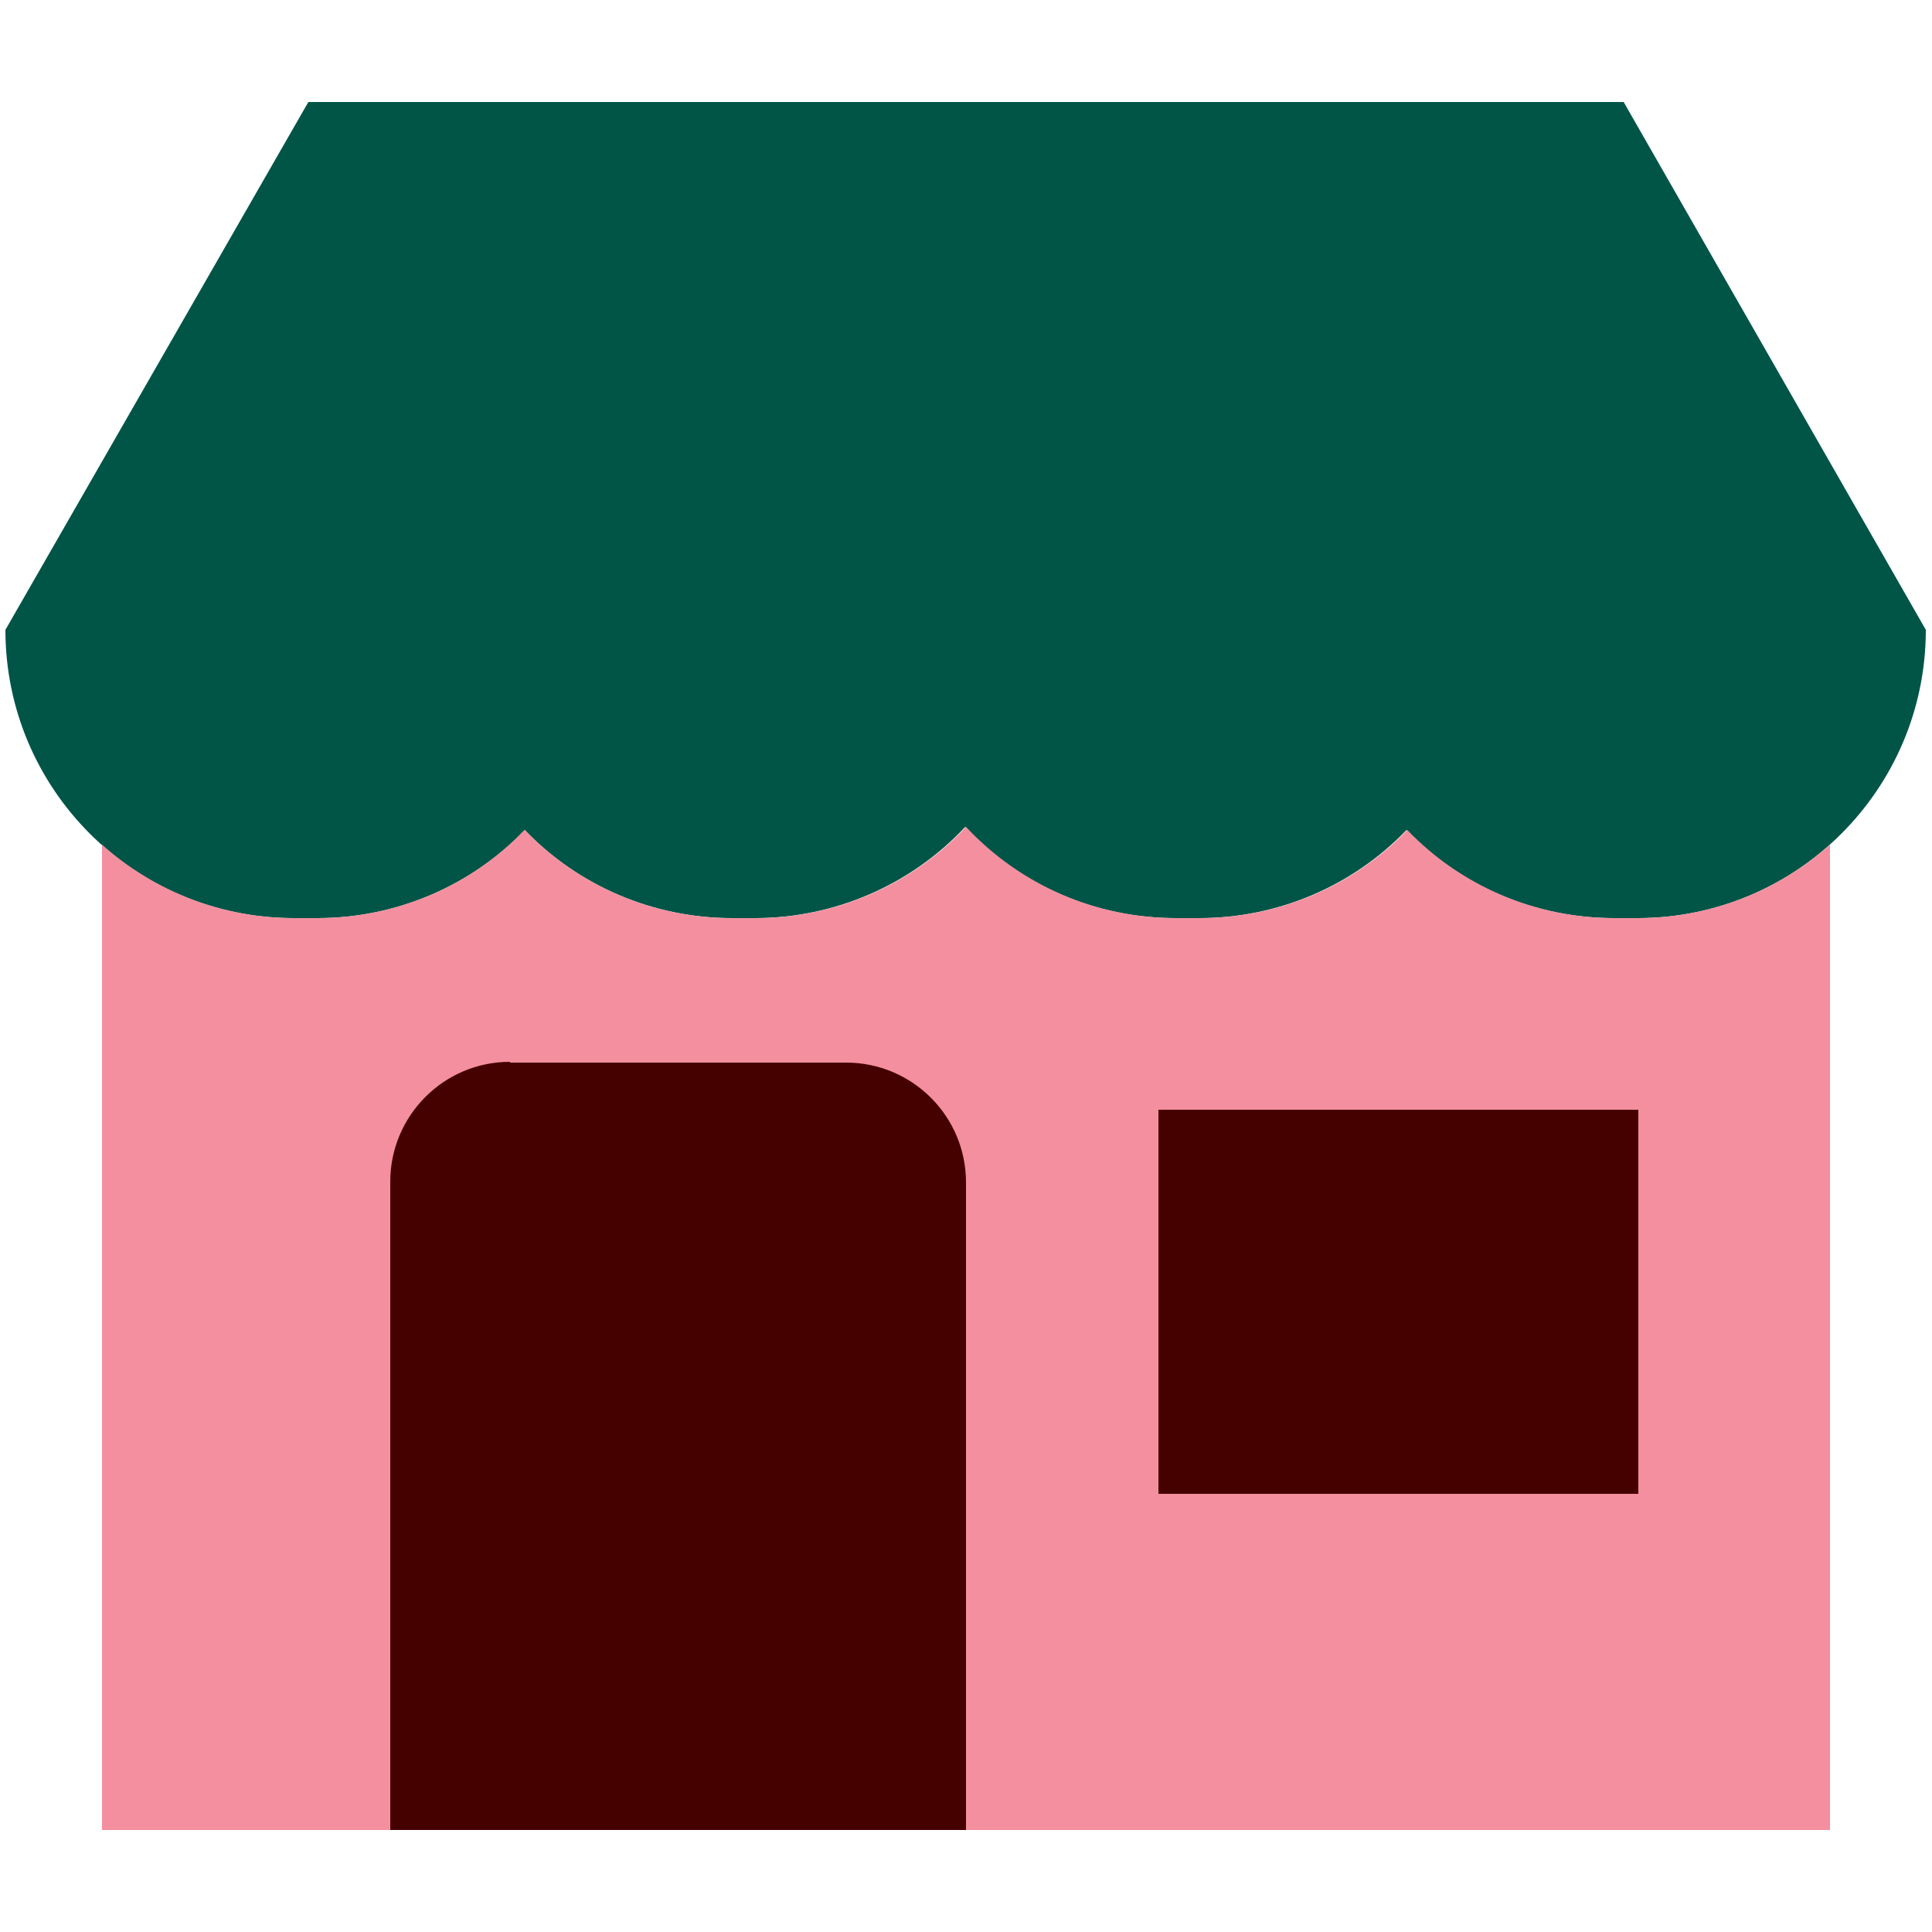 <?xml version="1.0" encoding="utf-8"?>
<!-- Generator: Adobe Illustrator 25.4.1, SVG Export Plug-In . SVG Version: 6.00 Build 0)  -->
<svg version="1.1" xmlns="http://www.w3.org/2000/svg" xmlns:xlink="http://www.w3.org/1999/xlink" x="0px" y="0px"
	 viewBox="0 0 25 25" style="enable-background:new 0 0 25 25;" xml:space="preserve">
<style type="text/css">
	.st0{display:none;}
	.st1{display:inline;}
	.st2{fill-rule:evenodd;clip-rule:evenodd;fill:#005A85;}
	.st3{fill-rule:evenodd;clip-rule:evenodd;fill:#FDB913;}
	.st4{fill-rule:evenodd;clip-rule:evenodd;fill:#005547;}
	.st5{fill-rule:evenodd;clip-rule:evenodd;fill:#F48F9F;}
	.st6{fill-rule:evenodd;clip-rule:evenodd;fill:#450000;}
	.st7{fill-rule:evenodd;clip-rule:evenodd;}
	.st8{fill-rule:evenodd;clip-rule:evenodd;fill:#ADE0EE;}
	.st9{fill-rule:evenodd;clip-rule:evenodd;fill:#FFFFFF;}
	.st10{fill:#ADE0EE;}
	.st11{fill-rule:evenodd;clip-rule:evenodd;fill:#EC111A;}
	.st12{fill:#F48F9F;}
	.st13{fill:#FDB913;}
	.st14{fill:#F05329;}
	.st15{fill:#005A85;}
	.st16{fill-rule:evenodd;clip-rule:evenodd;fill:#F5EFE8;}
	.st17{fill:#450000;}
	.st18{fill:none;}
	.st19{fill:#D8D6CA;}
</style>
<g id="Layer_3" class="st0">
	<g class="st1">
		<path class="st2" d="M15.2,22.18v2.43h1.52v-2.43h3.95c0.84,0,1.52-0.68,1.52-1.52v-3.95h2.43V15.2h-2.43v-1.97h2.43v-1.52h-2.43
			V9.74h2.43V8.22h-2.43V4.28c0-0.84-0.68-1.52-1.52-1.52h-3.95V0.33H15.2v2.43h-1.97V0.33h-1.52v2.43H9.74V0.33H8.22v2.43H4.28
			c-0.84,0-1.52,0.68-1.52,1.52v3.95H0.33v1.52h2.43v1.97H0.33v1.52h2.43v1.97H0.33v1.52h2.43v3.95c0,0.84,0.68,1.52,1.52,1.52h3.95
			v2.43h1.52v-2.43h1.97v2.43h1.52v-2.43H15.2z"/>
		<path class="st3" d="M16.42,8.53H8.53v7.89h7.89V8.53z M7.01,7.01v10.92h10.92V7.01H7.01z"/>
	</g>
</g>
<g id="Layer_3_copy">
	<g>
		<path class="st4" d="M3.99,1.32h17.02l3.91,6.83c0,2.06-1.67,3.73-3.73,3.73h-0.31c-1.01,0-1.98-0.41-2.68-1.14
			c-0.7,0.73-1.67,1.14-2.68,1.14h-0.31c-1.03,0-2.01-0.42-2.72-1.18c-0.7,0.75-1.69,1.18-2.72,1.18H9.47
			c-1.01,0-1.98-0.41-2.68-1.14c-0.7,0.73-1.67,1.14-2.68,1.14H3.8c-2.06,0-3.73-1.67-3.73-3.73L3.99,1.32z"/>
		<path class="st5" d="M1.32,10.93v12.75h22.36V10.93c-0.68,0.61-1.57,0.95-2.48,0.95h-0.31c-1.01,0-1.98-0.41-2.68-1.14
			c-0.7,0.73-1.67,1.14-2.68,1.14h-0.31c-1.03,0-2.01-0.42-2.72-1.18c-0.7,0.75-1.69,1.18-2.72,1.18H9.47
			c-1.01,0-1.98-0.41-2.68-1.14c-0.7,0.73-1.67,1.14-2.68,1.14H3.8C2.89,11.88,2,11.54,1.32,10.93z"/>
		<path class="st6" d="M6.6,13.74c-0.86,0-1.55,0.7-1.55,1.55v8.39h7.45V15.3c0-0.86-0.7-1.55-1.55-1.55H6.6z M21.2,14.36h-6.21
			v4.97h6.21V14.36z"/>
	</g>
</g>
<g id="Layer_3_copy_2" class="st0">
	<g class="st1">
		<path class="st7" d="M5.11,16.66H1.38L0.19,18.7l4.92,1.16V16.66z M5.14,19.89h3.2v3.74L6.3,24.81L5.14,19.89z"/>
		<path class="st8" d="M14.26,6.47H1.71L0.19,9.19l9.36,2.53L14.26,6.47L14.26,6.47z M12.73,15.95l5.12-4.6v11.94l-2.72,1.53
			L12.73,15.95z"/>
		<path class="st2" d="M24.45,0.54c-0.96-0.96-4.97,0.21-5.93,1.17c-0.01,0.01-0.02,0.02-0.03,0.03L5.11,16.66v3.23h3.23L23.25,6.5
			c0.01-0.01,0.02-0.02,0.03-0.03C24.24,5.51,25.42,1.51,24.45,0.54z"/>
	</g>
</g>
<g id="Layer_3_copy_3" class="st0">
	<g class="st1">
		<path d="M5.09,1.69c0-0.85,0.69-1.54,1.54-1.54h11.73c0.85,0,1.54,0.69,1.54,1.54v21.61c0,0.85-0.69,1.54-1.54,1.54H6.63
			c-0.85,0-1.54-0.69-1.54-1.54V1.69z"/>
		<path class="st9" d="M15.59,23H9.41v-1.54h6.18V23z"/>
		<path class="st10" d="M6.94,2h11.12v17.91H6.94V2z"/>
	</g>
</g>
<g id="Layer_3_copy_4" class="st0">
	<g class="st1">
		<path class="st11" d="M12.5,1.49L0.08,12l1.45,1.72l1.97-1.67V25H21.5V12.04l1.97,1.67L24.92,12L12.5,1.49z"/>
		<path class="st12" d="M8.41,15.94c0-0.81,0.65-1.46,1.46-1.46h5.26c0.81,0,1.46,0.65,1.46,1.46V25H8.41L8.41,15.94z"/>
	</g>
</g>
<g id="Layer_3_copy_5" class="st0">
	<g class="st1">
		<path class="st7" d="M12.5,9.55c4.24,0,7.68,1.59,7.68,3.54v3.89c0,0.67-0.45,1.25-1.09,1.43l-6.2,1.67
			c-0.25,0.07-0.52,0.07-0.77,0l-6.2-1.67c-0.64-0.17-1.09-0.76-1.09-1.43v-3.89C4.82,11.13,8.26,9.55,12.5,9.55z"/>
		<path class="st4" d="M12.5,3.64L0.1,10.8l4.73,2.73v-0.44c0-1.96,3.44-3.54,7.68-3.54s7.68,1.59,7.68,3.54v0.44l4.73-2.73
			L12.5,3.64z"/>
		<path class="st3" d="M24.31,21.36V19l-1.03-1.03v-7.24H21.8v7.24L20.77,19v2.36H24.31z"/>
	</g>
</g>
<g id="Layer_3_copy_6" class="st0">
	<g class="st1">
		<g>
			<path class="st13" d="M23.66,14.17L20.5,7.3c-0.31-0.68-0.85-1.24-1.52-1.57l-2.4-1.2c-0.28-0.14-0.62,0.06-0.62,0.38v0
				c0,1.81-1.34,3.39-3.14,3.56c-2.05,0.19-3.79-1.43-3.79-3.45v0c0-0.37-0.39-0.61-0.72-0.44l-2.3,1.15
				C5.35,6.06,4.82,6.62,4.5,7.3l-3.16,6.88c-0.15,0.33-0.01,0.72,0.31,0.88l3.25,1.61c0.01,0,0.92,0,0.92-0.01l0-4.23
				c0-0.35,0.41-0.43,0.41-0.05v11.91c0,0.37,0.3,0.67,0.67,0.67h11.2c0.37,0,0.67-0.3,0.67-0.67V12.42c0-0.35,0.42-0.43,0.42-0.05
				v4.28c0,0.01,0.91,0.01,0.92,0.01l3.25-1.61C23.67,14.89,23.81,14.5,23.66,14.17z"/>
			<path id="Vector_88" d="M12.49,6.27c0.72,0,1.31-0.59,1.31-1.31V4.24l-0.84-0.37V1.91c0-1.03-0.84-1.87-1.87-1.87
				c-1.03,0-1.87,0.84-1.87,1.87v0.92h1.04V1.91c0-0.46,0.37-0.83,0.83-0.83c0.46,0,0.83,0.37,0.83,0.83v1.96L11.18,4.2v0.76
				C11.18,5.69,11.76,6.27,12.49,6.27z"/>
			<path d="M13.24,7h-1.55c-0.87,0-1.58-0.71-1.58-1.58V4.97h4.71v0.45C14.82,6.29,14.11,7,13.24,7z"/>
		</g>
		<path class="st14" d="M15.69,9.76l0.48,0.97c0.03,0.06,0.09,0.1,0.15,0.11l1.07,0.16c0.17,0.02,0.24,0.23,0.11,0.35l-0.78,0.76
			c-0.05,0.05-0.07,0.11-0.06,0.18l0.18,1.07c0.03,0.17-0.15,0.29-0.3,0.22l-0.96-0.5c-0.06-0.03-0.13-0.03-0.19,0l-0.96,0.5
			c-0.15,0.08-0.33-0.05-0.3-0.22l0.18-1.07c0.01-0.07-0.01-0.13-0.06-0.18l-0.78-0.76c-0.12-0.12-0.05-0.33,0.11-0.35l1.07-0.16
			c0.07-0.01,0.12-0.05,0.15-0.11l0.48-0.97C15.4,9.61,15.62,9.61,15.69,9.76z"/>
	</g>
</g>
<g id="Layer_3_copy_7" class="st0">
	<g class="st1">
		<path class="st15" d="M0.13,3.22c0-0.95,0.77-1.72,1.72-1.72h21.31c0.95,0,1.72,0.77,1.72,1.72v18.56c0,0.95-0.77,1.72-1.72,1.72
			H1.85c-0.95,0-1.72-0.77-1.72-1.72V3.22z"/>
		<path class="st16" d="M10.44,7L3.57,19.37h17.87l-3.78-6.87l-2.07,3.76L10.44,7z"/>
		<path class="st13" d="M21.43,7.69c0,1.52-1.23,2.75-2.75,2.75c-1.52,0-2.75-1.23-2.75-2.75s1.23-2.75,2.75-2.75
			C20.2,4.94,21.43,6.17,21.43,7.69z"/>
	</g>
</g>
<g id="Layer_3_copy_8" class="st0">
	<g class="st1">
		<path class="st12" d="M1.69,12.97c-0.08-0.1-0.16-0.2-0.24-0.31c-2.27-3.03-1.88-7.3,1.04-9.89c2.8-2.47,6.57-1.84,8.94,1.03
			l1.06,1.28l1.06-1.28c2.36-2.85,6.08-3.49,8.95-1.02c2.95,2.54,3.32,6.83,1.03,9.87c-0.07,0.1-0.15,0.2-0.24,0.31h-4.65
			l-2.68-6.14l-3.59,7.84l-3.23-4.7l-2.62,2.99L1.69,12.97z"/>
		<path class="st17" d="M12.49,23.76c3.24-2.97,6.48-5.98,9.45-9.23h-4.32l-1.69-3.87l-3.29,7.17l-3.65-5.31l-1.76,2.01H3.04
			C6.01,17.78,9.25,20.79,12.49,23.76z"/>
	</g>
</g>
<g id="Layer_3_copy_9" class="st0">
	<g class="st1">
		<g>
			<path class="st12" d="M23.26,10.36L23.26,10.36C17.7,7.37,16.4,3.8,16.07,1.98c0.36-0.06,0.67-0.37,0.67-0.75v-0.2
				c0-0.42-0.47-0.88-0.9-0.88H9.02c-0.42,0-0.71,0.46-0.71,0.88v0.2c0,0.38,0.3,0.69,0.66,0.75C8.65,3.8,7.25,7.37,1.79,10.36v0
				c0,0-0.7,0.39-0.46,0.94c0.79,1.91,3.74,7.81,9.8,8.58c0,0,1.08,0.21,2.63,0.02v-0.01c0.38-0.04,0.74-0.11,1.09-0.19
				c0.01,0,0.01,0,0.02,0c0.15-0.04,0.3-0.08,0.45-0.12c0.03-0.01,0.07-0.02,0.1-0.03c4.95-1.44,7.45-6.33,8.21-8.15
				C23.93,10.71,23.26,10.36,23.26,10.36z"/>
			<path class="st18" d="M13.76,19.89L13.76,19.89c0.34-0.04,0.71-0.1,1.09-0.19C14.5,19.78,14.14,19.84,13.76,19.89z"/>
			<path class="st18" d="M14.88,19.7c0.15-0.03,0.3-0.07,0.45-0.12C15.18,19.62,15.03,19.66,14.88,19.7z"/>
			<path class="st12" d="M14.86,19.7c0.01,0,0.01,0,0.02,0C14.87,19.7,14.86,19.7,14.86,19.7z"/>
			<path class="st17" d="M8.75,22.02c-0.77,0-1.36,0.63-1.36,1.41v0c0,0.77,0.58,1.42,1.36,1.42h7.21c0.77,0,1.49-0.64,1.49-1.42v0
				c0-0.77-0.71-1.41-1.49-1.41h-2.2V19.9c-1.55,0.19-2.63-0.02-2.63-0.02v2.15H8.75z"/>
			<path class="st12" d="M15.43,19.55c-0.03,0.01-0.07,0.02-0.1,0.03C15.36,19.57,15.4,19.56,15.43,19.55z"/>
		</g>
		<path class="st13" d="M12.33,13.48L12.33,13.48l0.11,0.02c0.57,0,1.03,0.47,1.03,1.04c0,0.57-0.46,1.03-1.03,1.03l-0.12,0
			c-0.57,0-1.02-0.49-1.02-1.06C11.31,13.96,11.77,13.48,12.33,13.48z"/>
		<path class="st13" d="M4.88,8.85l0-0.08c0-0.38,0.31-0.68,0.69-0.68c0.38,0,0.68,0.31,0.68,0.69l0,0.07
			c0,0.38-0.31,0.68-0.68,0.68C5.18,9.54,4.88,9.23,4.88,8.85z"/>
		<path class="st13" d="M5.96,11.2c-0.32,0-0.61-0.2-0.72-0.52c-0.01-0.03-0.02-0.06-0.03-0.09c-0.13-0.4,0.1-0.82,0.49-0.95
			c0.4-0.13,0.82,0.1,0.95,0.49l0.02,0.07c0.13,0.4-0.09,0.82-0.48,0.95C6.12,11.19,6.04,11.2,5.96,11.2z"/>
		<path class="st13" d="M6.47,12.26c-0.02-0.03-0.04-0.05-0.06-0.08c-0.26-0.37-0.18-0.88,0.19-1.14c0.37-0.26,0.88-0.18,1.14,0.19
			l0.05,0.07c0.27,0.36,0.19,0.88-0.18,1.14c-0.15,0.11-0.31,0.16-0.48,0.16C6.87,12.6,6.63,12.48,6.47,12.26z"/>
		<path class="st13" d="M8.5,14.03c-0.18,0-0.36-0.05-0.52-0.17c-0.03-0.02-0.06-0.04-0.09-0.06c-0.39-0.29-0.47-0.84-0.18-1.23
			c0.29-0.39,0.84-0.47,1.23-0.18l0.07,0.05c0.39,0.29,0.48,0.84,0.2,1.23C9.05,13.91,8.78,14.03,8.5,14.03z"/>
		<path class="st13" d="M10.28,15.12c-0.1,0-0.2-0.01-0.29-0.05c-0.04-0.01-0.07-0.02-0.11-0.04c-0.5-0.17-0.77-0.71-0.6-1.21
			c0.17-0.5,0.71-0.77,1.21-0.6l0.09,0.03c0.5,0.16,0.77,0.7,0.61,1.2C11.06,14.86,10.68,15.12,10.28,15.12z"/>
		<path class="st13" d="M14.9,15.06l-0.11,0.03c-0.1,0.03-0.19,0.04-0.29,0.04c-0.4,0-0.78-0.26-0.91-0.67
			c-0.16-0.5,0.12-1.04,0.62-1.2l0.09-0.03c0.5-0.16,1.04,0.11,1.2,0.61C15.67,14.36,15.4,14.9,14.9,15.06z"/>
		<path class="st13" d="M16.88,13.85l-0.09,0.06c-0.16,0.11-0.33,0.16-0.51,0.16c-0.28,0-0.55-0.13-0.72-0.37
			c-0.28-0.4-0.19-0.95,0.2-1.23l0.07-0.05c0.39-0.29,0.95-0.2,1.23,0.19C17.36,13.01,17.28,13.56,16.88,13.85z"/>
		<path class="st13" d="M18.39,12.24c-0.02,0.03-0.04,0.05-0.06,0.08c-0.16,0.22-0.41,0.33-0.66,0.33c-0.17,0-0.34-0.05-0.49-0.16
			c-0.36-0.27-0.44-0.78-0.17-1.14l0.05-0.07c0.27-0.36,0.78-0.45,1.14-0.18C18.58,11.37,18.66,11.88,18.39,12.24z"/>
		<path class="st13" d="M19.61,10.66c-0.01,0.03-0.02,0.06-0.03,0.09c-0.11,0.32-0.4,0.52-0.72,0.52c-0.08,0-0.16-0.01-0.24-0.04
			c-0.4-0.13-0.61-0.56-0.48-0.96l0.02-0.07c0.13-0.4,0.56-0.62,0.95-0.49C19.52,9.84,19.74,10.26,19.61,10.66z"/>
		<path class="st13" d="M20.08,8.85c0,0.03-0.05,0.02-0.05,0.05c0,0.38-0.36,0.65-0.75,0.65h-0.01c-0.39,0-0.7-0.28-0.69-0.67
			l0-0.07c0-0.39,0.36-0.69,0.75-0.69c0.39,0,0.75,0.32,0.75,0.71V8.85z"/>
	</g>
</g>
<g id="Layer_3_copy_10" class="st0">
	<g class="st1">
		<path class="st19" d="M0.65,2.13c0-0.82,0.66-1.48,1.48-1.48h20.74c0.82,0,1.48,0.66,1.48,1.48v20.74c0,0.82-0.66,1.48-1.48,1.48
			H2.13c-0.82,0-1.48-0.66-1.48-1.48V2.13z"/>
		<path class="st2" d="M5.98,8.35c0.65,0,1.18-0.53,1.18-1.18S6.64,5.98,5.98,5.98S4.8,6.51,4.8,7.17S5.33,8.35,5.98,8.35z
			 M9.54,8.06H20.2V6.58H9.54V8.06z M5.98,13.68c0.65,0,1.18-0.53,1.18-1.18s-0.53-1.18-1.18-1.18S4.8,11.85,4.8,12.5
			S5.33,13.68,5.98,13.68z M9.54,13.39H20.2v-1.48H9.54V13.39z M7.17,17.83c0,0.65-0.53,1.18-1.18,1.18S4.8,18.49,4.8,17.83
			c0-0.65,0.53-1.18,1.18-1.18S7.17,17.18,7.17,17.83z M20.2,18.72H9.54v-1.48H20.2V18.72z"/>
	</g>
</g>
</svg>
